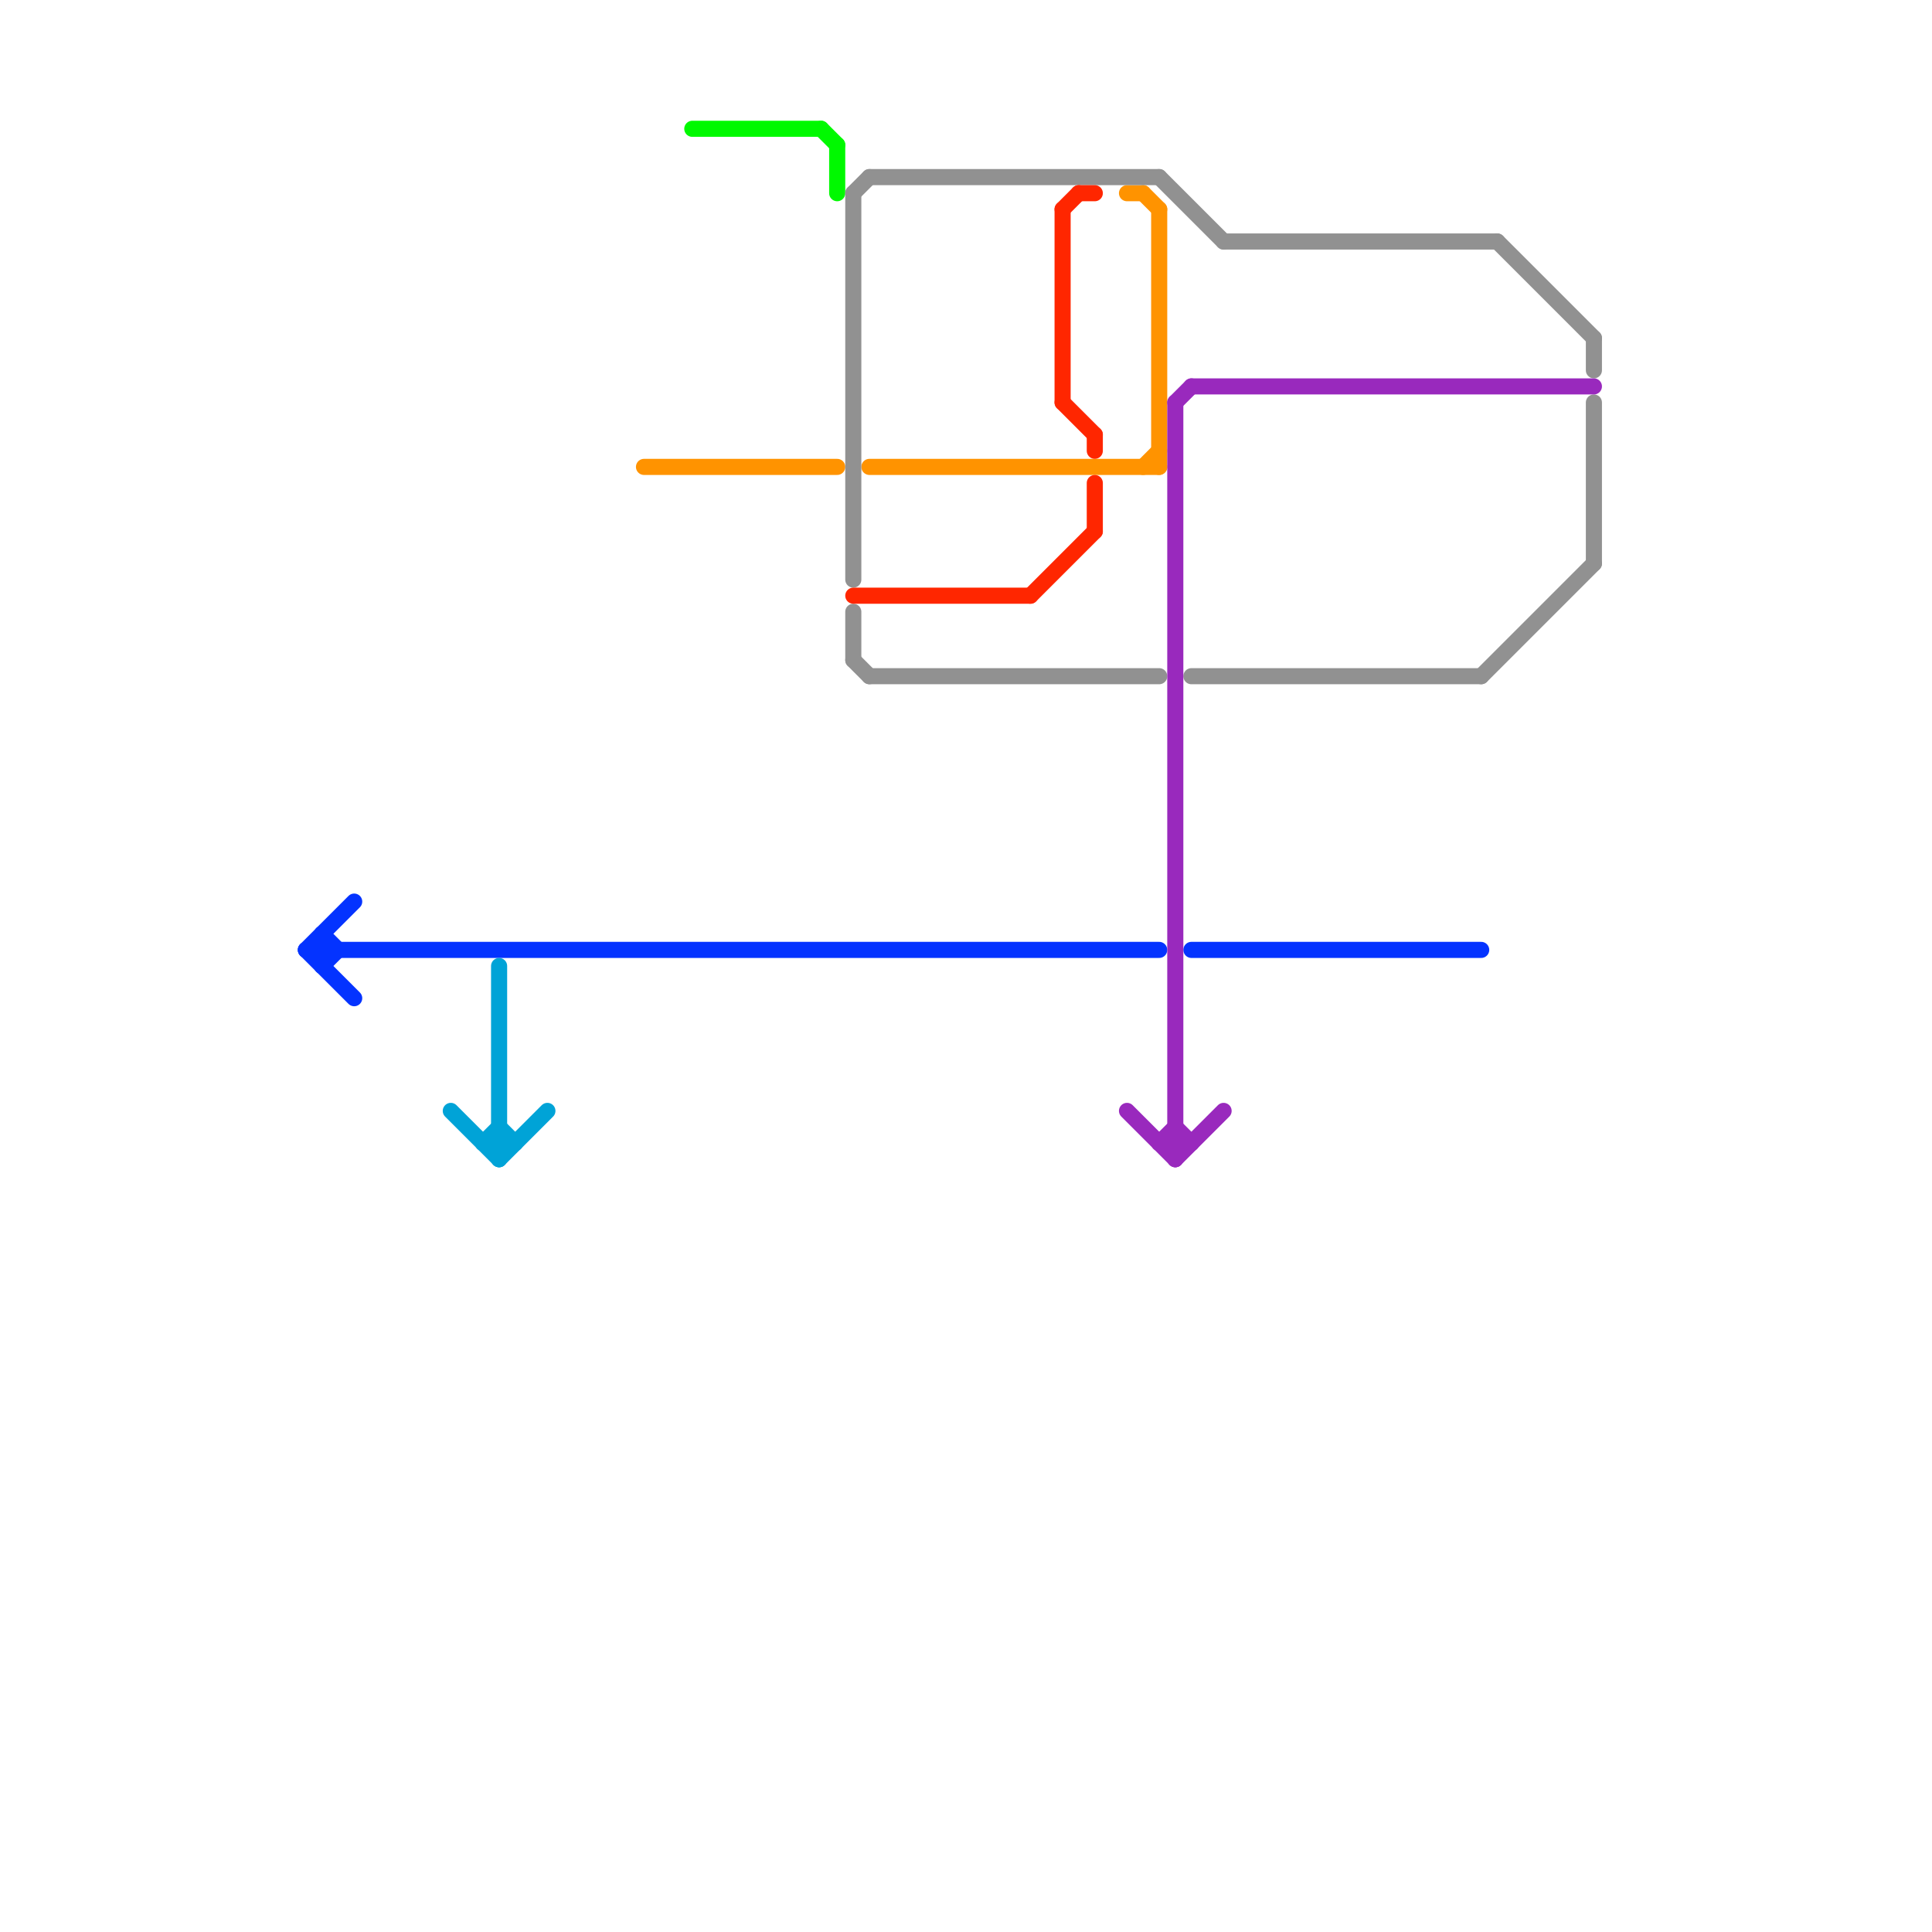 
<svg version="1.1" xmlns="http://www.w3.org/2000/svg" viewBox="0 0 120 120">
<style>text { font: 1px Helvetica; font-weight: 600; white-space: pre; dominant-baseline: central; } line { stroke-width: 1; fill: none; stroke-linecap: round; stroke-linejoin: round; } .c0 { stroke: #0433ff } .c1 { stroke: #00a3d7 } .c2 { stroke: #ff9300 } .c3 { stroke: #00f900 } .c4 { stroke: #919191 } .c5 { stroke: #ff2600 } .c6 { stroke: #9929bd }</style><defs><g id="wm-xf"><circle r="1.2" fill="#000"/><circle r="0.9" fill="#fff"/><circle r="0.6" fill="#000"/><circle r="0.3" fill="#fff"/></g><g id="wm"><circle r="0.6" fill="#000"/><circle r="0.3" fill="#fff"/></g></defs><line class="c0" x1="20" y1="60" x2="21" y2="59"/><line class="c0" x1="19" y1="59" x2="22" y2="56"/><line class="c0" x1="74" y1="59" x2="92" y2="59"/><line class="c0" x1="20" y1="58" x2="20" y2="60"/><line class="c0" x1="19" y1="59" x2="22" y2="62"/><line class="c0" x1="19" y1="59" x2="72" y2="59"/><line class="c0" x1="20" y1="58" x2="21" y2="59"/><line class="c1" x1="31" y1="60" x2="31" y2="72"/><line class="c1" x1="31" y1="70" x2="32" y2="71"/><line class="c1" x1="30" y1="71" x2="32" y2="71"/><line class="c1" x1="28" y1="69" x2="31" y2="72"/><line class="c1" x1="30" y1="71" x2="31" y2="70"/><line class="c1" x1="31" y1="72" x2="34" y2="69"/><line class="c2" x1="70" y1="12" x2="71" y2="12"/><line class="c2" x1="54" y1="29" x2="72" y2="29"/><line class="c2" x1="71" y1="29" x2="72" y2="28"/><line class="c2" x1="72" y1="13" x2="72" y2="29"/><line class="c2" x1="40" y1="29" x2="52" y2="29"/><line class="c2" x1="71" y1="12" x2="72" y2="13"/><line class="c3" x1="52" y1="9" x2="52" y2="12"/><line class="c3" x1="51" y1="8" x2="52" y2="9"/><line class="c3" x1="43" y1="8" x2="51" y2="8"/><line class="c4" x1="53" y1="12" x2="54" y2="11"/><line class="c4" x1="99" y1="21" x2="99" y2="23"/><line class="c4" x1="54" y1="42" x2="72" y2="42"/><line class="c4" x1="93" y1="15" x2="99" y2="21"/><line class="c4" x1="74" y1="42" x2="92" y2="42"/><line class="c4" x1="54" y1="11" x2="72" y2="11"/><line class="c4" x1="53" y1="38" x2="53" y2="41"/><line class="c4" x1="92" y1="42" x2="99" y2="35"/><line class="c4" x1="72" y1="11" x2="76" y2="15"/><line class="c4" x1="53" y1="41" x2="54" y2="42"/><line class="c4" x1="99" y1="25" x2="99" y2="35"/><line class="c4" x1="76" y1="15" x2="93" y2="15"/><line class="c4" x1="53" y1="12" x2="53" y2="36"/><line class="c5" x1="64" y1="37" x2="68" y2="33"/><line class="c5" x1="53" y1="37" x2="64" y2="37"/><line class="c5" x1="66" y1="13" x2="66" y2="25"/><line class="c5" x1="66" y1="25" x2="68" y2="27"/><line class="c5" x1="68" y1="27" x2="68" y2="28"/><line class="c5" x1="68" y1="30" x2="68" y2="33"/><line class="c5" x1="66" y1="13" x2="67" y2="12"/><line class="c5" x1="67" y1="12" x2="68" y2="12"/><line class="c6" x1="73" y1="25" x2="73" y2="72"/><line class="c6" x1="72" y1="71" x2="73" y2="70"/><line class="c6" x1="70" y1="69" x2="73" y2="72"/><line class="c6" x1="74" y1="24" x2="99" y2="24"/><line class="c6" x1="73" y1="70" x2="74" y2="71"/><line class="c6" x1="72" y1="71" x2="74" y2="71"/><line class="c6" x1="73" y1="72" x2="76" y2="69"/><line class="c6" x1="73" y1="25" x2="74" y2="24"/>
</svg>
